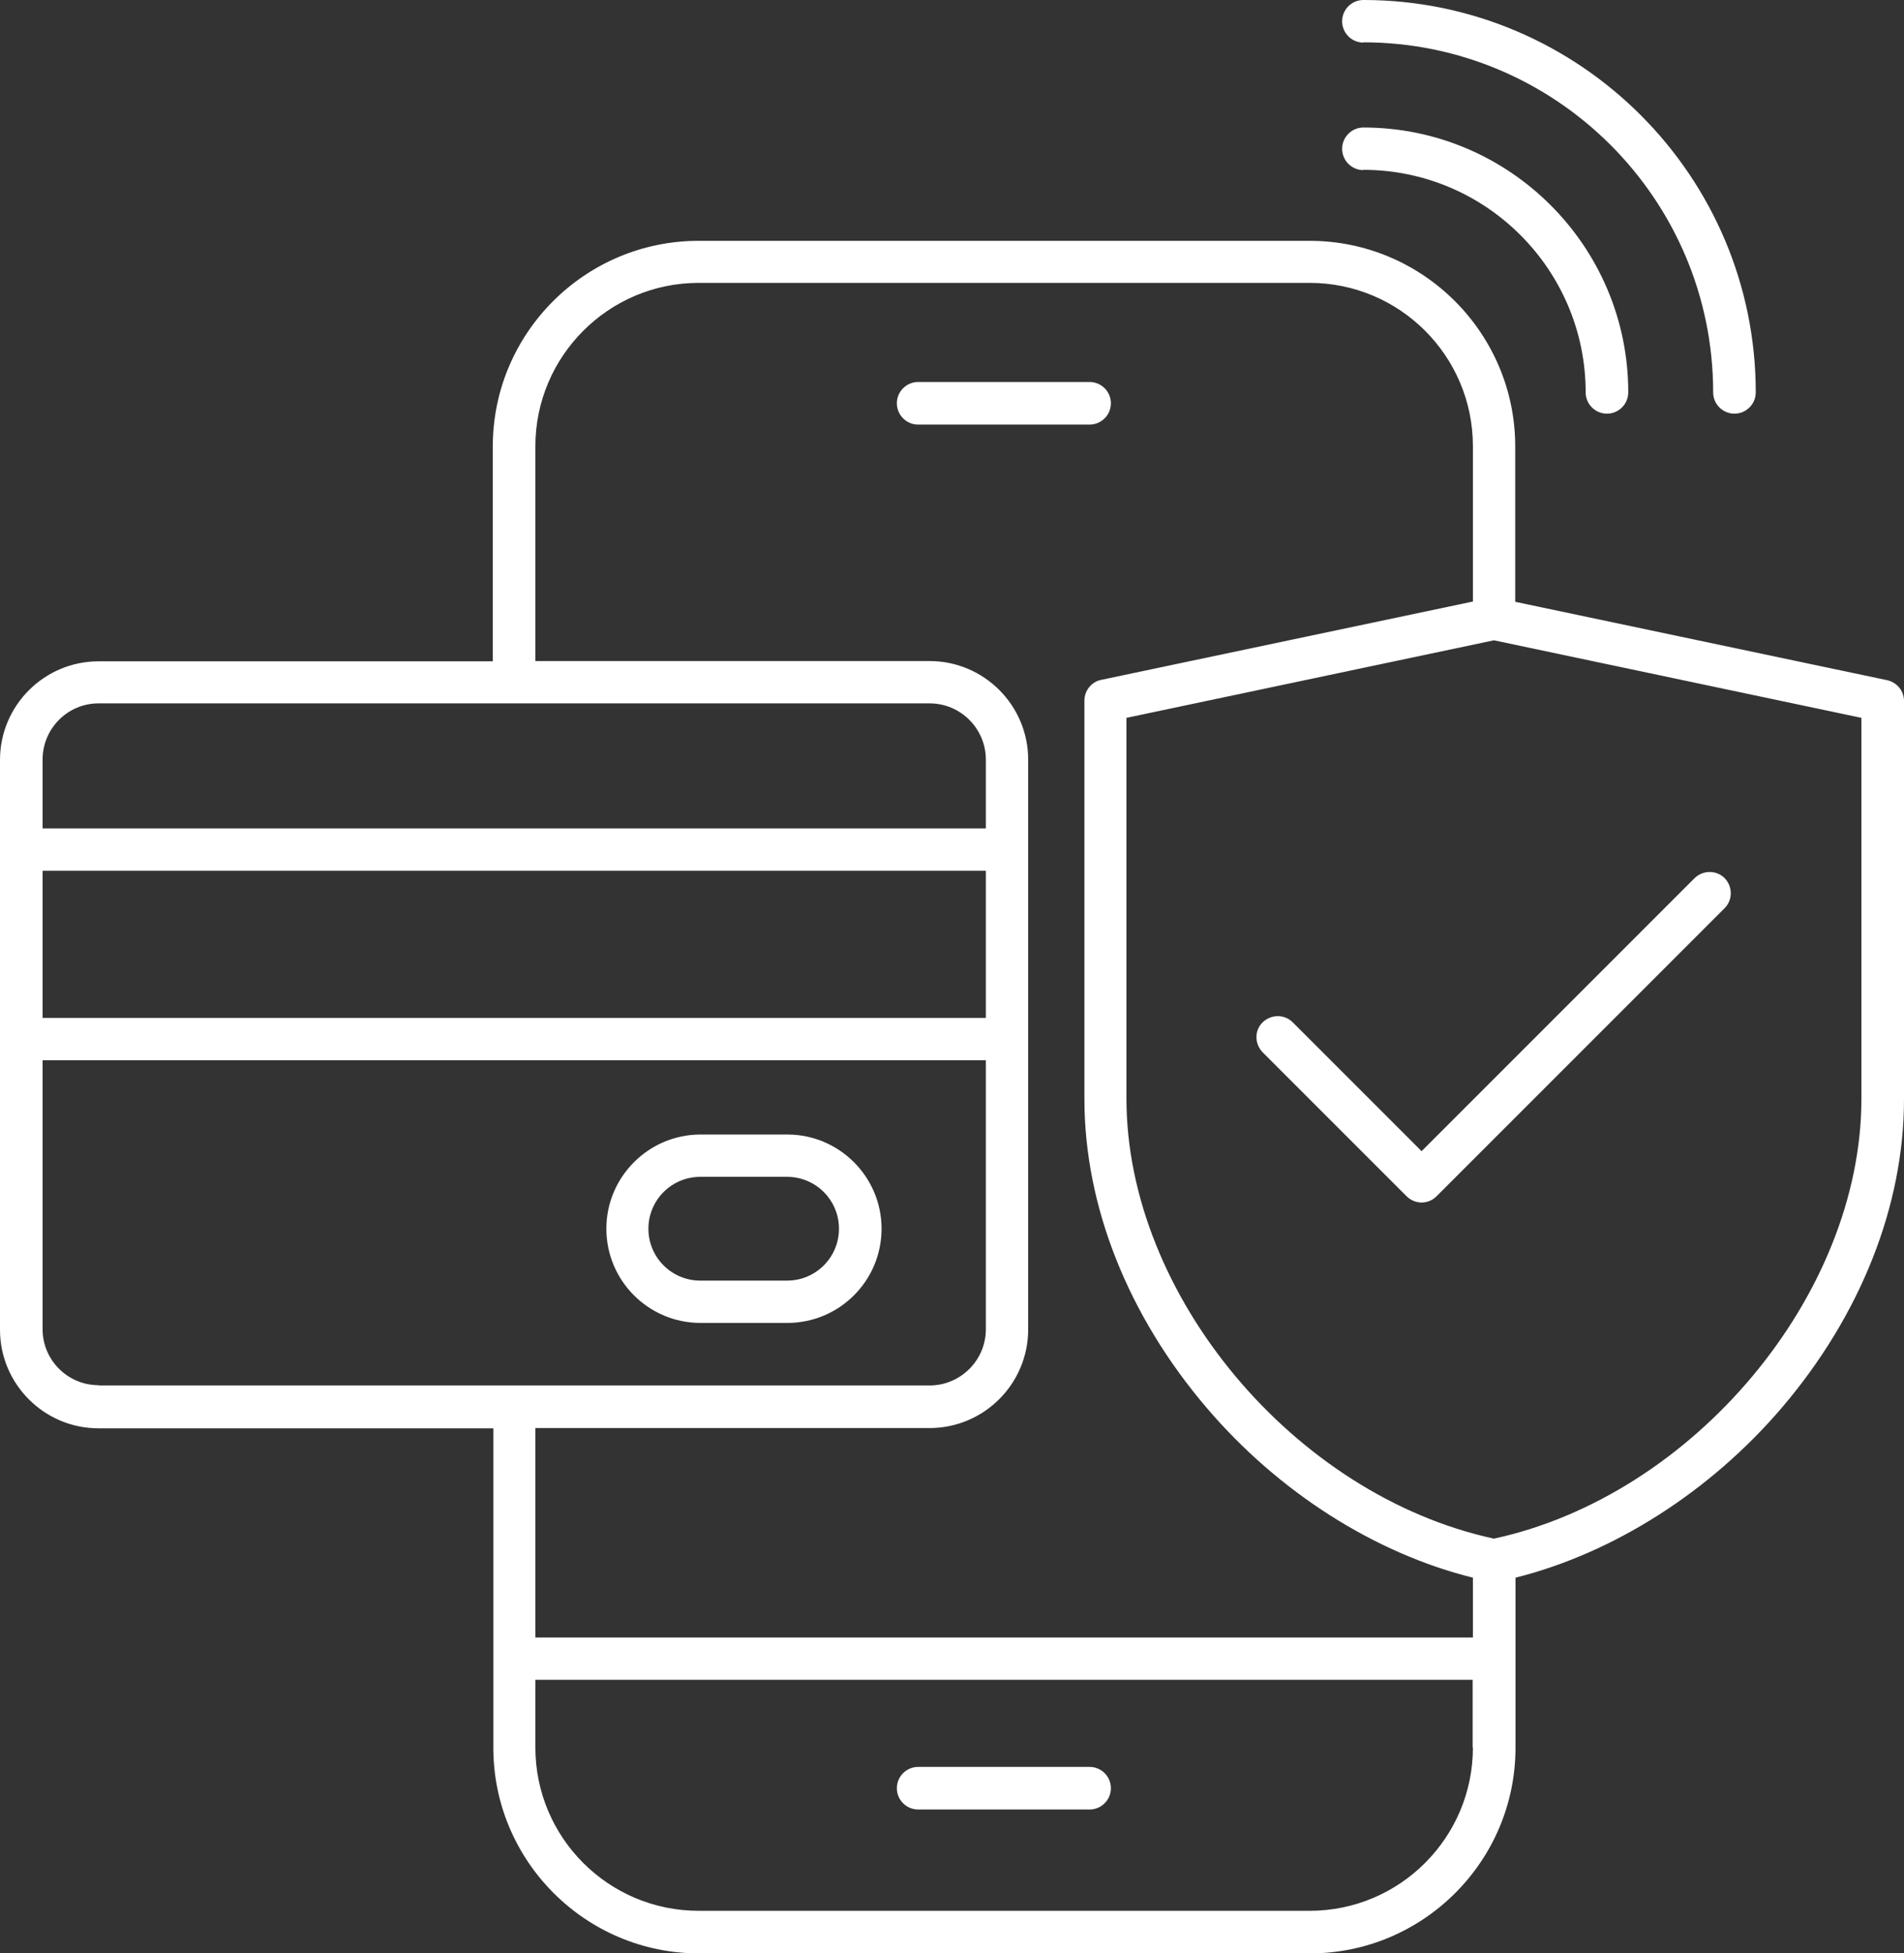 <?xml version="1.0" encoding="UTF-8"?>
<svg id="Layer_2" xmlns="http://www.w3.org/2000/svg" viewBox="0 0 69.74 71.53">
  <rect x="0" y="0" width="69.74" height="71.53" fill="#333333" stroke="none"/>
  <defs>
    <style>
      .cls-1 {
        fill: #fff;
      }
    </style>
  </defs>
  <g id="Layer_1-2" data-name="Layer_1">
    <path class="cls-1" d="M40.69,65.49c0,.43-.35.78-.78.78h-6.28c-.43,0-.78-.35-.78-.78s.35-.78.78-.78h6.28c.43,0,.78.35.78.78ZM40.69,14.77c0-.43-.35-.78-.78-.78h-6.28c-.43,0-.78.35-.78.78s.35.78.78.78h6.28c.43,0,.78-.35.78-.78ZM32.29,45c0,1.91-1.55,3.45-3.45,3.45h-3.18c-1.91,0-3.45-1.55-3.45-3.45s1.55-3.45,3.45-3.45h3.18c1.9,0,3.45,1.55,3.45,3.45ZM30.73,45c0-1.05-.85-1.9-1.9-1.9h-3.18c-1.05,0-1.9.85-1.9,1.9s.85,1.9,1.9,1.9h3.18c1.05,0,1.9-.85,1.9-1.9ZM49.93,6.22c4.5,0,8.15,3.66,8.15,8.15,0,.43.35.78.78.78s.78-.35.78-.78c0-5.35-4.35-9.7-9.7-9.7-.43,0-.78.35-.78.78s.35.78.78.78h0ZM49.93,1.55c7.07,0,12.82,5.75,12.82,12.82,0,.43.35.78.78.78s.78-.35.78-.78c0-7.92-6.45-14.37-14.37-14.37-.43,0-.78.35-.78.78s.35.78.78.78h0ZM69.74,25.66v14.59c0,3.91-1.59,7.92-4.47,11.3-2.64,3.09-6.17,5.33-9.76,6.23v6.23c0,4.15-3.38,7.53-7.53,7.53h-22.38c-4.15,0-7.53-3.38-7.53-7.53v-11.7H3.61c-1.99,0-3.61-1.62-3.61-3.61v-20.87c0-1.99,1.62-3.61,3.61-3.61h14.44v-7.87c0-4.15,3.38-7.53,7.54-7.53h22.38c4.15,0,7.53,3.38,7.53,7.53v5.69l13.62,2.87c.36.08.62.39.62.76h0ZM1.56,27.82v2.52h34.55v-2.52c0-1.13-.92-2.06-2.06-2.06H3.61c-1.13,0-2.05.92-2.05,2.06h0ZM36.1,31.89H1.56v5.39h34.55v-5.39ZM3.61,50.74h30.44c1.13,0,2.06-.92,2.06-2.06v-9.85H1.56v9.85c0,1.13.92,2.05,2.05,2.05h0ZM19.61,52.3v7.67h34.34v-2.19c-3.59-.89-7.12-3.13-9.76-6.23-2.88-3.38-4.47-7.39-4.47-11.3v-14.59c0-.37.26-.69.61-.76l13.62-2.87v-5.69c0-3.3-2.68-5.98-5.98-5.98h-22.38c-3.3,0-5.98,2.69-5.98,5.98v7.87h14.44c1.99,0,3.61,1.62,3.61,3.61v20.87c0,1.99-1.62,3.61-3.61,3.61h-14.44ZM53.94,64v-2.48H19.61v2.48c0,3.3,2.68,5.98,5.98,5.98h22.38c3.3,0,5.98-2.68,5.98-5.98h0ZM68.18,26.29l-13.46-2.84-13.46,2.84v13.95c0,7.19,6.15,14.53,13.46,16.11,7.31-1.58,13.46-8.92,13.46-16.11v-13.95ZM47.35,37.44c-.3-.3-.79-.3-1.1,0s-.3.79,0,1.1l5.27,5.27c.14.14.34.23.55.23s.4-.08.55-.23l10.55-10.55c.3-.3.3-.79,0-1.1-.3-.3-.79-.3-1.1,0l-10,10-4.73-4.73Z"/>
  </g>
</svg>